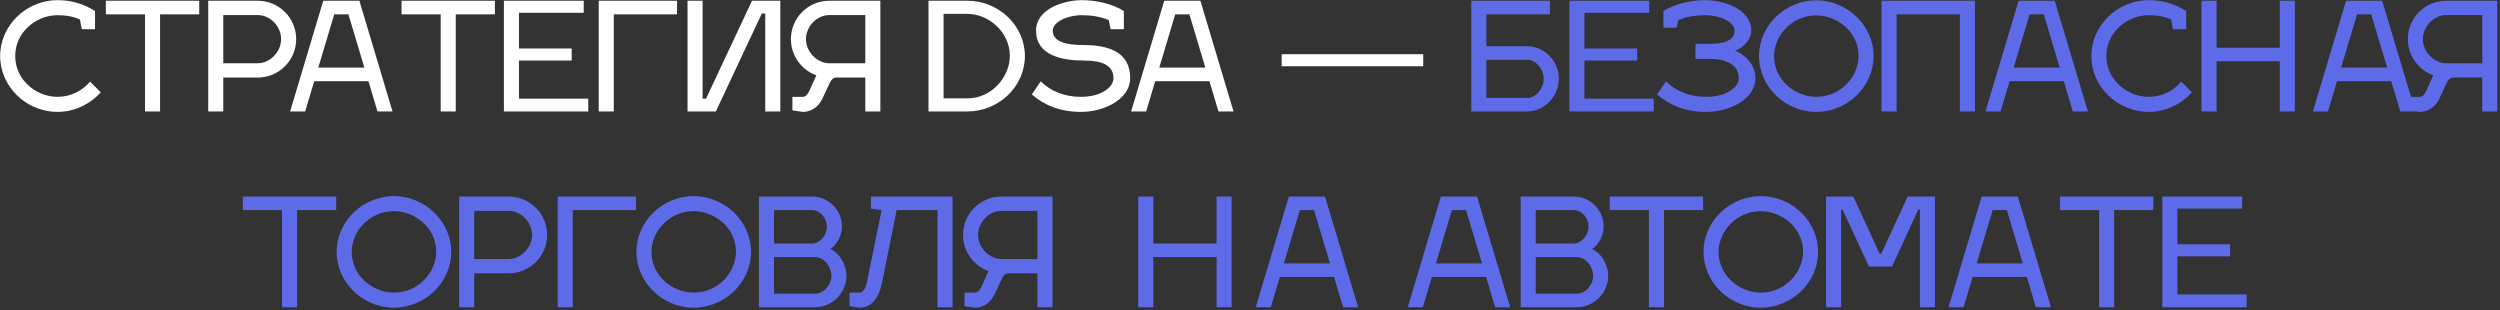 <?xml version="1.0" encoding="UTF-8"?> <svg xmlns="http://www.w3.org/2000/svg" width="830" height="103" viewBox="0 0 830 103" fill="none"><rect x="0" y="0" width="830" height="103" fill="#333333" stroke="none"/><path d="M27.151 9.7L26.551 6.5C24.401 5.45 21.851 5.05 19.051 5.05C12.151 5.05 5.051 10.55 5.051 18.6C5.051 26.65 12.151 32.15 19.051 32.15C23.551 32.15 27.401 30.1 29.901 27.1L33.451 30.65C29.901 34.6 24.701 37.15 19.051 37.15C8.851 37.15 0.051 28.85 0.051 18.6C0.051 8.35 8.851 0.05 19.051 0.05C23.451 0.05 27.551 1.15 31.551 3.65V9.7H27.151ZM53.145 4.75V37H48.145V4.75H35.145V0.25H66.145V4.75H53.145ZM69.132 37V0.25H85.582C92.632 0.25 98.332 5.95 98.332 13C98.332 20 92.632 25.75 85.582 25.75H74.132V37H69.132ZM85.582 5H74.132V21H85.582C89.682 21 93.332 17.15 93.332 13C93.332 8.8 89.732 5 85.582 5ZM104.319 26.95L101.319 37H96.319L107.319 0.25H119.319L130.319 37H125.319L122.319 26.95H104.319ZM110.969 4.75L105.669 22.45H120.969L115.669 4.75H110.969ZM151.31 4.75V37H146.31V4.75H133.31V0.25H164.31V4.75H151.31ZM172.296 32.75H195.296V37H167.296V0.25H193.796V4.25H172.296V16.1H189.796V20.1H172.296V32.75ZM198.78 0.25H224.78V4.75H203.78V37H198.78V0.25ZM252.913 4.5L237.663 37H228.263V0.25H233.263V32.75H234.413L249.663 0.25H259.063V37H254.063V4.5H252.913ZM263.079 36.65V32.15H266.579C267.379 32.15 268.129 31.45 268.679 30.2L271.029 25C266.129 23.25 262.579 18.5 262.579 13C262.579 5.95 268.279 0.25 275.329 0.25H292.279V37H287.279V25.75H277.479C276.679 25.8 275.879 26.5 275.379 27.75L273.079 32.65C271.729 35.55 269.279 37.15 266.579 37.15L263.079 36.65ZM287.279 5H275.329C271.179 5 267.579 8.8 267.579 13C267.579 17.15 271.229 21 275.329 21H287.279V5ZM321.213 37H308.263V0.25H321.213C331.463 0.25 340.263 8.4 340.263 18.6C340.263 28.85 331.463 37 321.213 37ZM313.263 32.65H321.213C329.313 32.65 335.263 25.45 335.263 18.6C335.263 10.4 327.963 4.6 321.213 4.6H313.263V32.65ZM359.221 5.05C354.221 5.05 349.521 7.35 349.521 10.15C349.521 14 354.221 14.95 359.721 14.95C367.821 14.95 375.221 17.1 375.221 25.95C375.221 32.85 366.721 37.15 358.921 37.15C352.021 37.15 346.671 34.95 342.571 31.35L345.521 27C348.771 30.2 353.221 32.15 358.871 32.15C365.571 32.15 369.671 29 369.671 25.95C369.671 21.5 365.571 20.1 359.971 20.1C352.571 20.1 343.971 18.45 343.971 10.15C343.971 3 353.071 0.05 359.221 0.05C363.621 0.05 369.121 1.15 373.121 3.65V9.7H368.721L368.121 6.7C365.521 5.5 362.171 5.05 359.221 5.05ZM383.528 26.95L380.528 37H375.528L386.528 0.25H398.528L409.528 37H404.528L401.528 26.95H383.528ZM390.178 4.75L384.878 22.45H400.178L394.878 4.75H390.178ZM425.509 18H472.509V22H425.509V18Z" fill="white"></path><path d="M488.478 37V0.25H514.578V4.75H493.478V15.35H507.028C512.828 15.35 517.528 20.35 517.528 26.15C517.528 31.95 512.828 37 507.028 37H488.478ZM493.478 19.85V32.5H507.028C510.078 32.5 512.528 29.2 512.528 26.15C512.528 23.1 510.078 19.85 507.028 19.85H493.478ZM526.036 32.75H549.036V37H521.036V0.25H547.536V4.25H526.036V16.1H543.536V20.1H526.036V32.75ZM566.157 0.05C572.307 0.05 581.407 3 581.407 10.15C581.407 13.5 578.057 16.35 576.007 16.8C578.857 17.9 582.807 21.05 582.807 25.95C582.807 32.85 574.307 37.15 566.507 37.15C559.607 37.15 554.257 34.95 550.157 31.35L553.107 27C556.357 30.2 560.807 32.15 566.457 32.15C573.157 32.15 577.257 29 577.257 25.95C577.257 21.5 573.157 19.55 567.557 19.55H562.907V14.55H567.657C571.157 14.55 575.857 14 575.857 10.15C575.857 7.35 571.157 5.05 566.157 5.05C563.157 5.05 559.857 5.5 557.207 6.7L556.657 9.2H552.257V3.65C556.257 1.15 561.757 0.05 566.157 0.05ZM602.985 5.1C594.985 5.1 588.985 11.75 588.985 18.6C588.985 26.65 596.085 32.15 602.985 32.15C611.085 32.15 617.035 25.45 617.035 18.6C617.035 10.4 609.735 5.1 602.985 5.1ZM602.985 0.1C613.235 0.1 622.035 8.4 622.035 18.6C622.035 28.85 613.235 37.15 602.985 37.15C592.785 37.15 583.985 28.85 583.985 18.6C583.985 8.4 592.785 0.1 602.985 0.1ZM624.669 37V0.25H655.669V37H650.669V4.75H629.669V37H624.669ZM667.181 26.95L664.181 37H659.181L670.181 0.25H682.181L693.181 37H688.181L685.181 26.95H667.181ZM673.831 4.75L668.531 22.45H683.831L678.531 4.75H673.831ZM721.419 9.7L720.819 6.5C718.669 5.45 716.119 5.05 713.319 5.05C706.419 5.05 699.319 10.55 699.319 18.6C699.319 26.65 706.419 32.15 713.319 32.15C717.819 32.15 721.669 30.1 724.169 27.1L727.719 30.65C724.169 34.6 718.969 37.15 713.319 37.15C703.119 37.15 694.319 28.85 694.319 18.6C694.319 8.35 703.119 0.05 713.319 0.05C717.719 0.05 721.819 1.15 725.819 3.65V9.7H721.419ZM735.89 15.85H756.89V0.25H761.89V37H756.89V20.35H735.89V37H730.89V0.25H735.89V15.85ZM775.892 26.95L772.892 37H767.892L778.892 0.25H790.892L801.892 37H796.892L793.892 26.95H775.892ZM782.542 4.75L777.242 22.45H792.542L787.242 4.75H782.542ZM799.905 36.65V32.15H803.405C804.205 32.15 804.955 31.45 805.505 30.2L807.855 25C802.955 23.25 799.405 18.5 799.405 13C799.405 5.95 805.105 0.25 812.155 0.25H829.105V37H824.105V25.75H814.305C813.505 25.8 812.705 26.5 812.205 27.75L809.905 32.65C808.555 35.55 806.105 37.15 803.405 37.15L799.905 36.65ZM824.105 5H812.155C808.005 5 804.405 8.8 804.405 13C804.405 17.15 808.055 21 812.155 21H824.105V5ZM98.624 69.75V102H93.624V69.75H80.624V65.25H111.624V69.75H98.624ZM130.758 70.1C122.758 70.1 116.758 76.75 116.758 83.6C116.758 91.65 123.858 97.15 130.758 97.15C138.858 97.15 144.808 90.45 144.808 83.6C144.808 75.4 137.508 70.1 130.758 70.1ZM130.758 65.1C141.008 65.1 149.808 73.4 149.808 83.6C149.808 93.85 141.008 102.15 130.758 102.15C120.558 102.15 111.758 93.85 111.758 83.6C111.758 73.4 120.558 65.1 130.758 65.1ZM152.442 102V65.25H168.892C175.942 65.25 181.642 70.95 181.642 78C181.642 85 175.942 90.75 168.892 90.75H157.442V102H152.442ZM168.892 70H157.442V86H168.892C172.992 86 176.642 82.15 176.642 78C176.642 73.8 173.042 70 168.892 70ZM185.147 65.25H211.147V69.75H190.147V102H185.147V65.25ZM230.29 70.1C222.29 70.1 216.29 76.75 216.29 83.6C216.29 91.65 223.39 97.15 230.29 97.15C238.39 97.15 244.34 90.45 244.34 83.6C244.34 75.4 237.04 70.1 230.29 70.1ZM230.29 65.1C240.54 65.1 249.34 73.4 249.34 83.6C249.34 93.85 240.54 102.15 230.29 102.15C220.09 102.15 211.29 93.85 211.29 83.6C211.29 73.4 220.09 65.1 230.29 65.1ZM251.974 65.25H269.574C275.124 65.25 279.524 69.7 279.524 75.25C279.524 78.2 277.724 81.5 275.674 82.65C278.574 83.85 281.024 87.8 281.024 91.5C281.024 97.3 276.324 102 270.524 102H251.974V65.25ZM256.974 97.5H270.524C273.574 97.5 276.024 94.55 276.024 91.5C276.024 88.45 273.574 85.35 270.524 85.35H256.974V97.5ZM256.974 80.85H269.574C272.324 80.8 274.524 77.95 274.524 75.25C274.524 72.45 272.324 69.75 269.574 69.75H256.974V80.85ZM282.042 101.65V97.15H285.442C286.292 97.15 287.292 96.15 287.792 93.85L292.692 69.75L289.142 69.25V65.25H316.242V102H311.242V69.75H297.692L292.842 93.85C291.892 98.6 289.492 102.15 285.442 102.15L282.042 101.65ZM320.228 101.65V97.15H323.728C324.528 97.15 325.278 96.45 325.828 95.2L328.178 90C323.278 88.25 319.728 83.5 319.728 78C319.728 70.95 325.428 65.25 332.478 65.25H349.428V102H344.428V90.75H334.628C333.828 90.8 333.028 91.5 332.528 92.75L330.228 97.65C328.878 100.55 326.428 102.15 323.728 102.15L320.228 101.65ZM344.428 70H332.478C328.328 70 324.728 73.8 324.728 78C324.728 82.15 328.378 86 332.478 86H344.428V70ZM382.901 80.85H403.901V65.25H408.901V102H403.901V85.35H382.901V102H377.901V65.25H382.901V80.85ZM424.903 91.95L421.903 102H416.903L427.903 65.25H439.903L450.903 102H445.903L442.903 91.95H424.903ZM431.553 69.75L426.253 87.45H441.553L436.253 69.75H431.553ZM475.374 91.95L472.374 102H467.374L478.374 65.25H490.374L501.374 102H496.374L493.374 91.95H475.374ZM482.024 69.75L476.724 87.45H492.024L486.724 69.75H482.024ZM504.864 65.25H522.464C528.014 65.25 532.414 69.7 532.414 75.25C532.414 78.2 530.614 81.5 528.564 82.65C531.464 83.85 533.914 87.8 533.914 91.5C533.914 97.3 529.214 102 523.414 102H504.864V65.25ZM509.864 97.5H523.414C526.464 97.5 528.914 94.55 528.914 91.5C528.914 88.45 526.464 85.35 523.414 85.35H509.864V97.5ZM509.864 80.85H522.464C525.214 80.8 527.414 77.95 527.414 75.25C527.414 72.45 525.214 69.75 522.464 69.75H509.864V80.85ZM552.433 69.75V102H547.433V69.75H534.433V65.25H565.433V69.75H552.433ZM584.567 70.1C576.567 70.1 570.567 76.75 570.567 83.6C570.567 91.65 577.667 97.15 584.567 97.15C592.667 97.15 598.617 90.45 598.617 83.6C598.617 75.4 591.317 70.1 584.567 70.1ZM584.567 65.1C594.817 65.1 603.617 73.4 603.617 83.6C603.617 93.85 594.817 102.15 584.567 102.15C574.367 102.15 565.567 93.85 565.567 83.6C565.567 73.4 574.367 65.1 584.567 65.1ZM624.551 84.25L633.351 65.25H642.401V102H637.401V69.5H636.901L628.151 88.5H620.501L611.701 69.5H611.251V102H606.251V65.25H615.301L624.051 84.25H624.551ZM654.915 91.95L651.915 102H646.915L657.915 65.25H669.915L680.915 102H675.915L672.915 91.95H654.915ZM661.565 69.75L656.265 87.45H671.565L666.265 69.75H661.565ZM701.905 69.75V102H696.905V69.75H683.905V65.25H714.905V69.75H701.905ZM722.892 97.75H745.892V102H717.892V65.25H744.392V69.25H722.892V81.1H740.392V85.1H722.892V97.75Z" fill="#5D6BE8"></path></svg> 